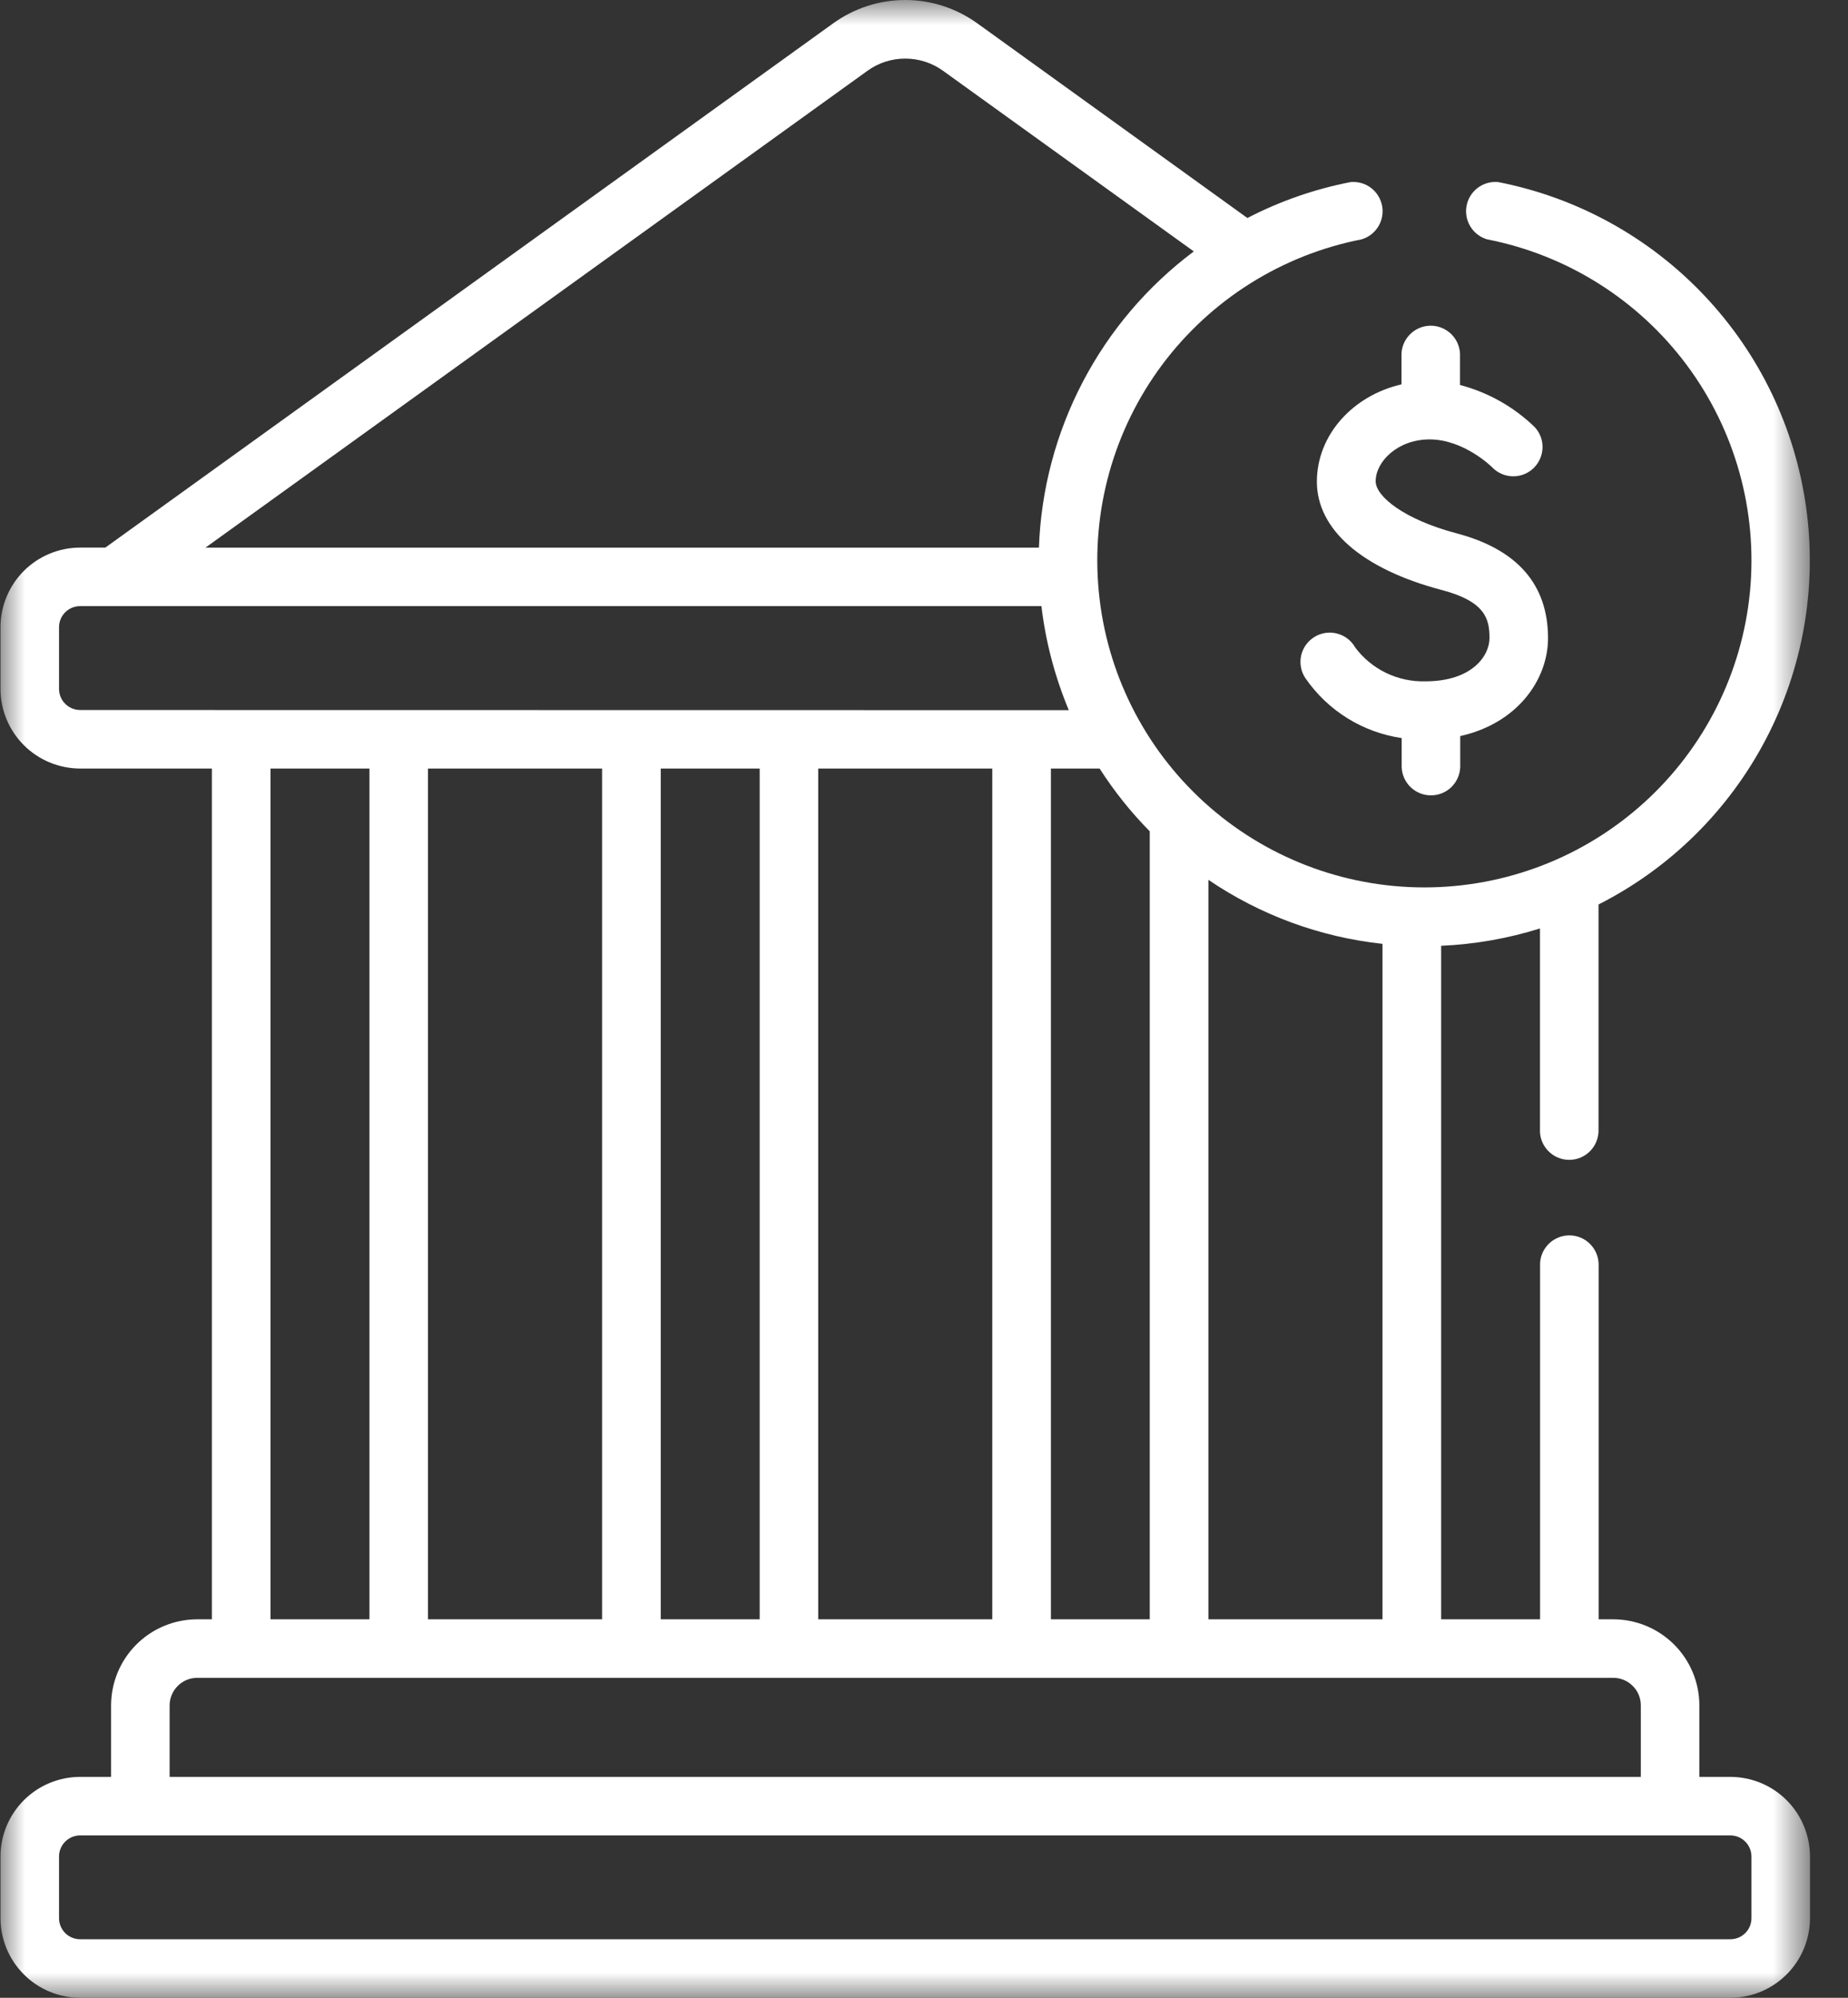 <svg width="37" height="40" viewBox="0 0 37 40" fill="none" xmlns="http://www.w3.org/2000/svg">
<rect x="0" y="0" width="37" height="40" fill="#333333" stroke="none"/>
<g clip-path="url(#clip0_644_1855)">
<mask id="mask0_644_1855" style="mask-type:luminance" maskUnits="userSpaceOnUse" x="0" y="0" width="37" height="40">
<path d="M36.25 0H0V40H36.25V0Z" fill="white"/>
</mask>
<g mask="url(#mask0_644_1855)">
<path d="M1.605 40H34.644C35.067 40 35.472 39.832 35.771 39.533C36.07 39.234 36.238 38.829 36.239 38.407V37.171C36.238 36.748 36.07 36.343 35.771 36.044C35.472 35.745 35.067 35.578 34.644 35.577H34.024V34.145C34.023 33.688 33.842 33.25 33.518 32.927C33.195 32.604 32.757 32.423 32.3 32.422H32.007V25.346C32.01 25.267 31.997 25.188 31.969 25.114C31.941 25.04 31.899 24.973 31.844 24.916C31.789 24.858 31.724 24.813 31.651 24.782C31.578 24.751 31.5 24.735 31.421 24.735C31.342 24.735 31.263 24.751 31.191 24.782C31.118 24.813 31.052 24.858 30.997 24.916C30.943 24.973 30.9 25.04 30.872 25.114C30.844 25.188 30.831 25.267 30.835 25.346V32.422H28.854V18.937C29.526 18.907 30.191 18.791 30.833 18.59V22.612C30.829 22.691 30.842 22.77 30.87 22.844C30.898 22.918 30.941 22.985 30.995 23.042C31.05 23.099 31.116 23.145 31.189 23.176C31.261 23.207 31.34 23.223 31.419 23.223C31.498 23.223 31.576 23.207 31.649 23.176C31.721 23.145 31.787 23.099 31.842 23.042C31.897 22.985 31.939 22.918 31.967 22.844C31.995 22.77 32.008 22.691 32.005 22.612V18.11C33.439 17.383 34.61 16.226 35.355 14.802C36.101 13.377 36.383 11.755 36.162 10.162C35.941 8.57 35.229 7.086 34.124 5.918C33.019 4.749 31.577 3.955 29.999 3.646C29.854 3.631 29.708 3.671 29.591 3.758C29.473 3.845 29.392 3.973 29.364 4.116C29.336 4.259 29.362 4.408 29.438 4.533C29.513 4.658 29.633 4.75 29.773 4.792C31.371 5.104 32.795 6 33.768 7.304C34.741 8.609 35.193 10.23 35.037 11.85C34.88 13.47 34.126 14.974 32.92 16.068C31.715 17.162 30.146 17.768 28.518 17.768C26.89 17.768 25.321 17.162 24.116 16.068C22.911 14.974 22.156 13.47 22 11.85C21.843 10.23 22.295 8.609 23.268 7.304C24.241 6 25.665 5.104 27.263 4.792C27.403 4.75 27.522 4.658 27.597 4.533C27.673 4.409 27.699 4.26 27.671 4.117C27.643 3.974 27.563 3.847 27.446 3.759C27.329 3.672 27.184 3.632 27.039 3.646C26.32 3.786 25.625 4.028 24.975 4.365L19.567 0.467C19.147 0.164 18.642 0 18.124 0C17.606 0 17.102 0.164 16.682 0.467L2.109 10.964H1.605C1.182 10.964 0.776 11.133 0.477 11.431C0.179 11.73 0.01 12.136 0.01 12.559V13.793C0.01 14.216 0.179 14.621 0.477 14.92C0.776 15.219 1.182 15.387 1.605 15.388H4.242V32.422H3.948C3.491 32.423 3.053 32.604 2.73 32.927C2.407 33.25 2.225 33.688 2.224 34.145V35.577H1.605C1.182 35.578 0.777 35.745 0.478 36.044C0.179 36.343 0.01 36.748 0.01 37.171V38.407C0.011 38.829 0.179 39.234 0.478 39.533C0.777 39.832 1.182 40 1.605 40ZM24.194 17.616C25.233 18.323 26.43 18.763 27.68 18.898V32.422H24.194V17.616ZM22.016 15.388C22.306 15.841 22.642 16.262 23.02 16.645V32.422H21.041V15.388H22.016ZM17.367 1.418C17.587 1.258 17.852 1.173 18.124 1.173C18.396 1.173 18.661 1.258 18.882 1.418L23.902 5.034C22.975 5.728 22.215 6.621 21.679 7.647C21.142 8.674 20.842 9.807 20.801 10.965H4.114L17.367 1.418ZM1.605 14.216C1.492 14.216 1.385 14.171 1.306 14.092C1.226 14.013 1.182 13.905 1.182 13.793V12.559C1.182 12.446 1.226 12.339 1.306 12.259C1.385 12.18 1.492 12.136 1.605 12.136H20.851C20.936 12.852 21.121 13.553 21.399 14.219L1.605 14.216ZM19.867 15.388V32.422H16.382V15.388H19.867ZM15.21 15.388V32.422H13.229V15.388H15.21ZM12.055 15.388V32.422H8.569V15.388H12.055ZM7.397 15.388V32.422H5.416V15.388H7.397ZM3.396 34.145C3.397 33.999 3.455 33.859 3.559 33.756C3.662 33.652 3.802 33.594 3.948 33.594H32.3C32.447 33.594 32.587 33.652 32.69 33.756C32.794 33.859 32.852 33.999 32.852 34.145V35.577H3.396V34.145ZM1.182 37.166C1.183 37.055 1.229 36.949 1.308 36.871C1.387 36.793 1.493 36.749 1.605 36.749H34.644C34.755 36.749 34.862 36.793 34.941 36.871C35.02 36.949 35.065 37.055 35.067 37.166V38.407C35.067 38.518 35.022 38.626 34.943 38.705C34.864 38.784 34.756 38.828 34.644 38.828H1.605C1.493 38.828 1.385 38.784 1.306 38.705C1.227 38.626 1.182 38.518 1.182 38.407V37.166Z" fill="white"/>
</g>
<path d="M26.366 9.643C26.366 10.604 27.276 11.395 28.866 11.813C29.749 12.046 29.822 12.402 29.822 12.777C29.822 13.125 29.48 13.642 28.536 13.642C28.265 13.649 27.997 13.591 27.753 13.474C27.509 13.356 27.297 13.182 27.135 12.966C27.096 12.897 27.044 12.836 26.981 12.788C26.919 12.74 26.847 12.705 26.77 12.685C26.694 12.665 26.614 12.661 26.536 12.673C26.458 12.685 26.383 12.712 26.316 12.754C26.249 12.795 26.191 12.85 26.145 12.914C26.099 12.979 26.067 13.052 26.05 13.129C26.034 13.206 26.033 13.286 26.048 13.363C26.062 13.441 26.093 13.515 26.137 13.58C26.359 13.901 26.644 14.174 26.976 14.38C27.307 14.586 27.678 14.721 28.064 14.778V15.363C28.07 15.515 28.135 15.657 28.244 15.762C28.353 15.867 28.499 15.925 28.65 15.925C28.801 15.925 28.947 15.867 29.056 15.762C29.165 15.657 29.229 15.515 29.236 15.363V14.738C30.382 14.483 30.994 13.608 30.994 12.776C30.994 11.704 30.378 10.999 29.165 10.679C28.111 10.401 27.543 9.937 27.543 9.637C27.543 9.239 27.987 8.798 28.623 8.798C29.312 8.798 29.873 9.351 29.883 9.364C29.991 9.473 30.139 9.535 30.293 9.537C30.447 9.538 30.595 9.479 30.706 9.372C30.816 9.264 30.88 9.118 30.884 8.964C30.888 8.81 30.831 8.661 30.725 8.549C30.308 8.145 29.793 7.856 29.232 7.708V7.083C29.225 6.932 29.161 6.789 29.052 6.685C28.942 6.58 28.797 6.521 28.646 6.521C28.494 6.521 28.349 6.58 28.24 6.685C28.131 6.789 28.066 6.932 28.06 7.083V7.696C27.088 7.919 26.366 8.707 26.366 9.645V9.643Z" fill="white"/>
</g>
<defs>
<clipPath id="clip0_644_1855">
<rect width="36.25" height="40" fill="white"/>
</clipPath>
</defs>
</svg>
